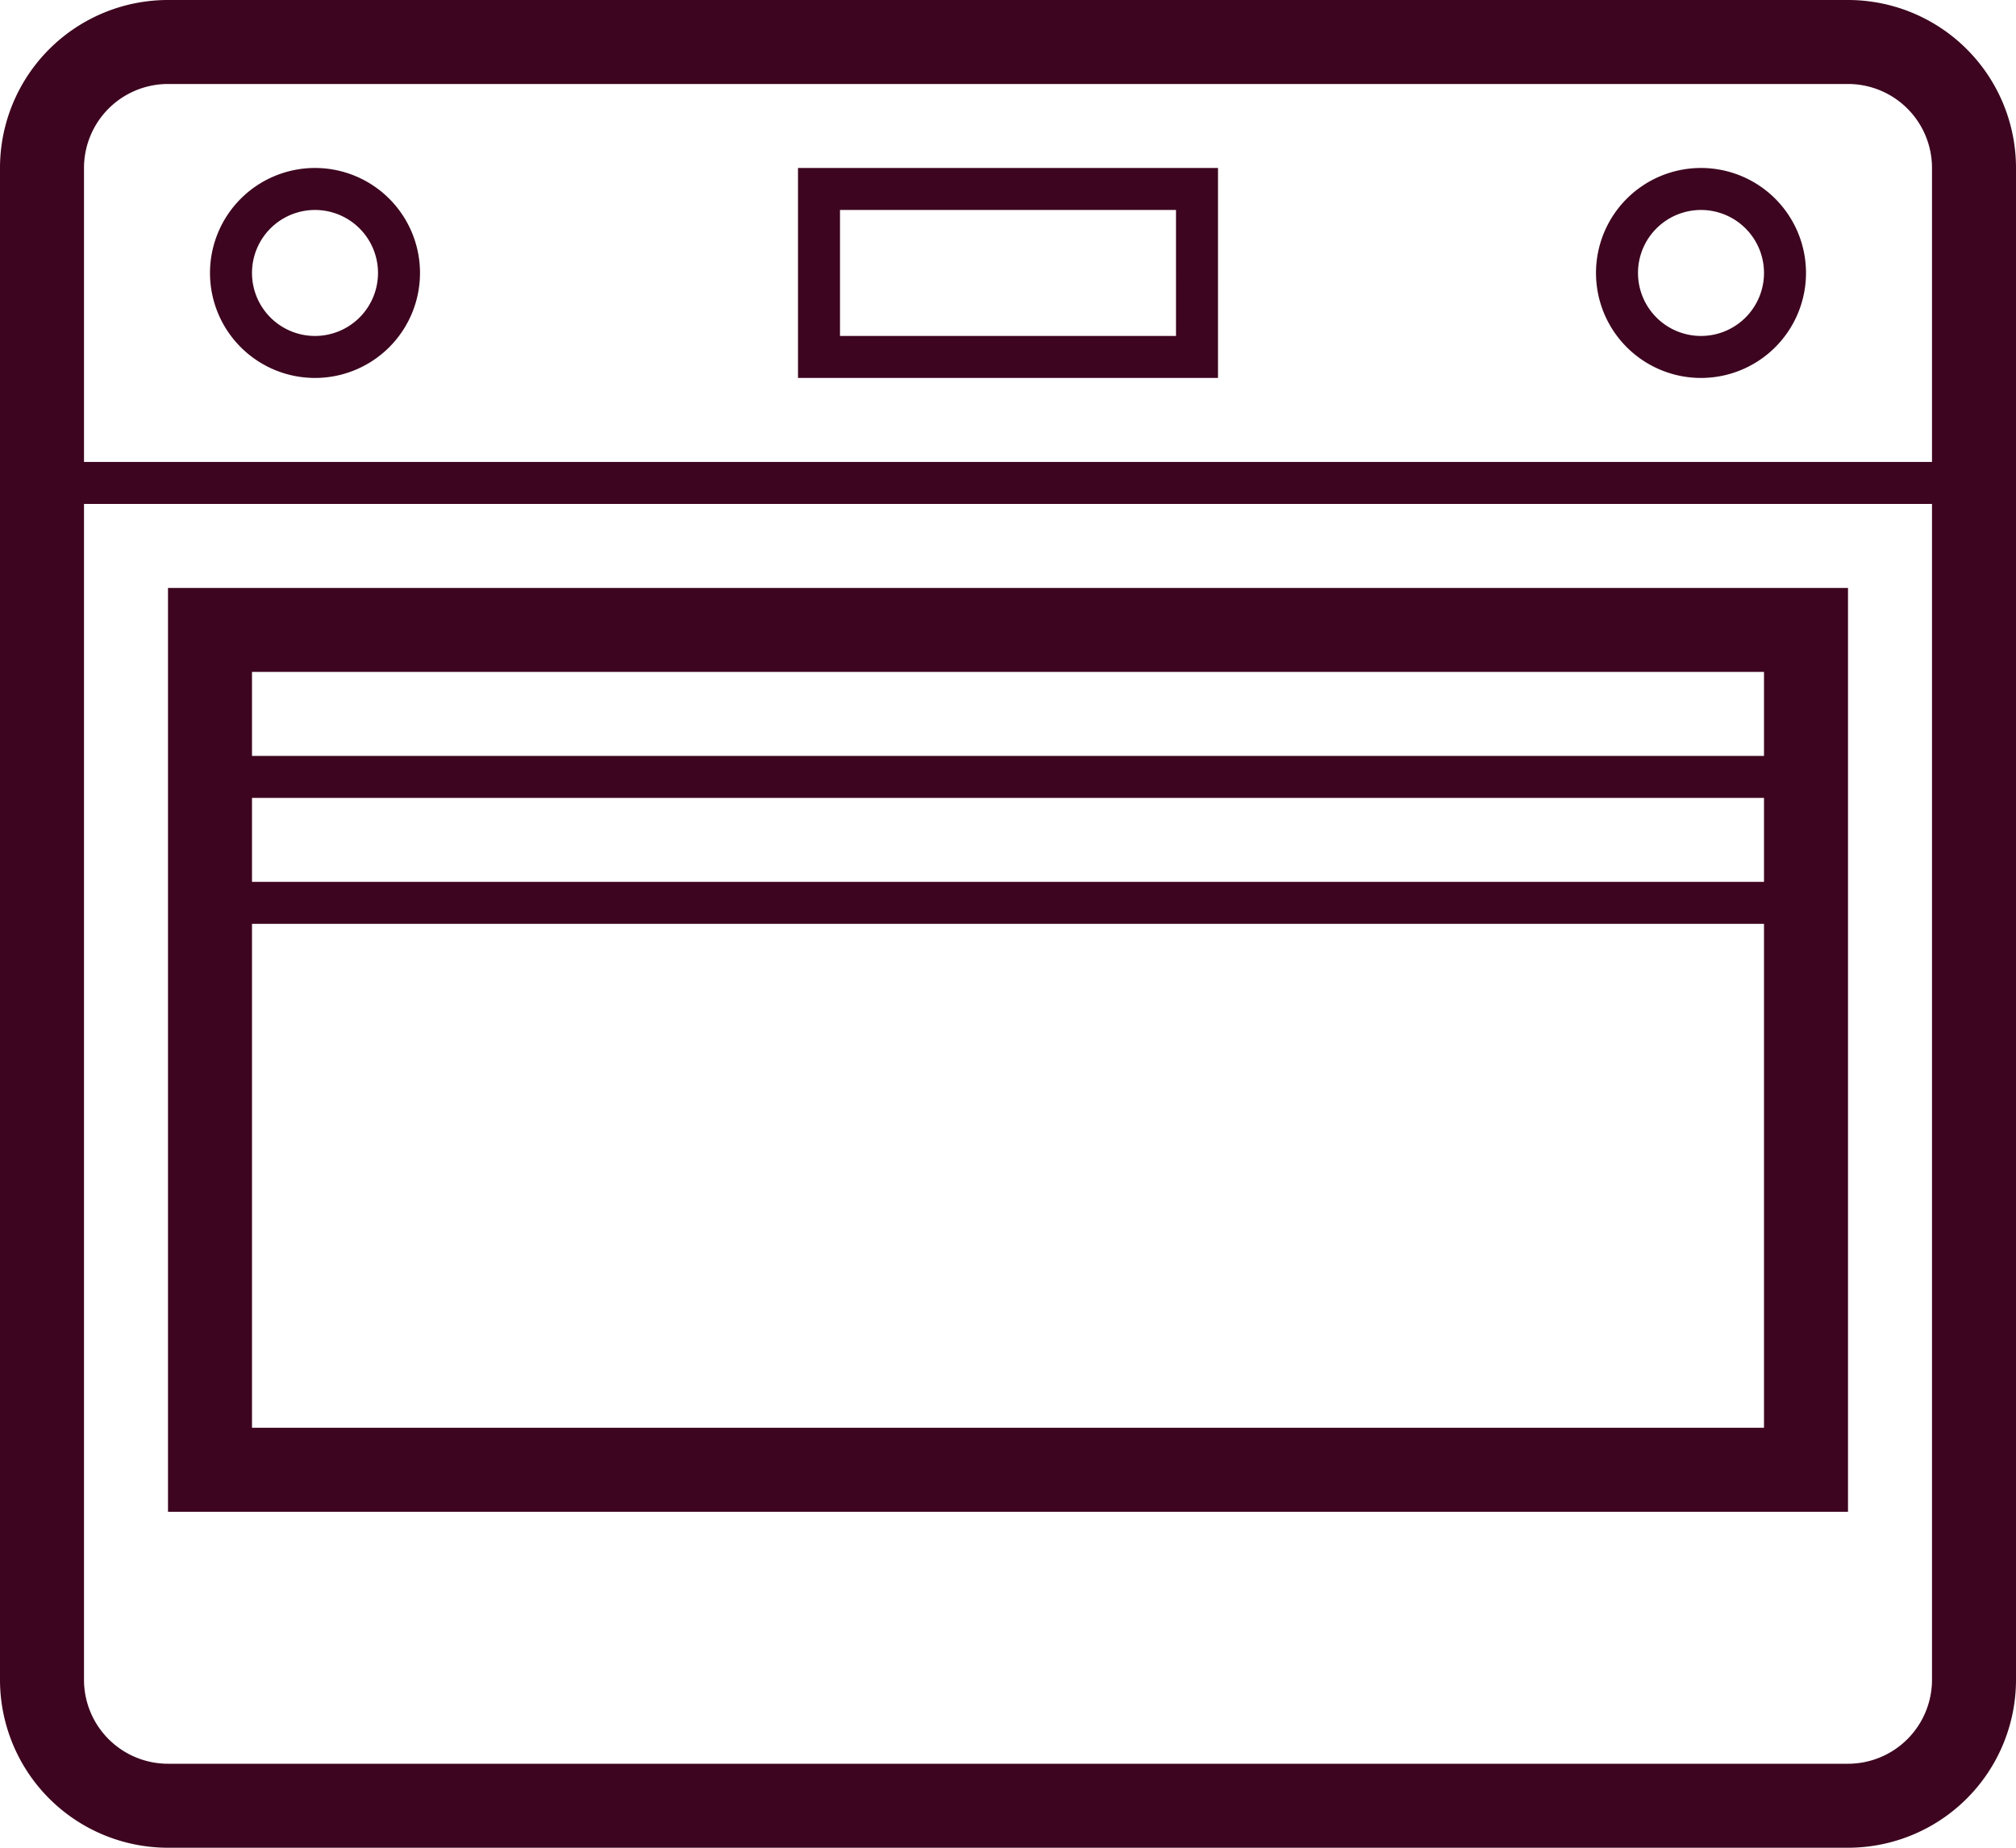 <svg xmlns="http://www.w3.org/2000/svg" viewBox="0 0 48 44"><defs><style>.cls-1{fill:#3d051f;fill-rule:evenodd;}</style></defs><g id="Calque_2" data-name="Calque 2"><g id="Recette"><path class="cls-1" d="M40.5,8A1.5,1.5,0,1,0,39,6.5,1.5,1.5,0,0,0,40.5,8Zm0-4A2.5,2.5,0,1,1,38,6.5,2.5,2.5,0,0,1,40.5,4ZM28,5H20V8h8Zm1,4H19V4H29ZM7.5,8A1.5,1.5,0,1,0,6,6.5,1.5,1.5,0,0,0,7.5,8Zm0-4A2.5,2.5,0,1,1,5,6.5,2.5,2.5,0,0,1,7.5,4ZM6,18H42V16H6Zm0,3H42V19H6ZM6,34H42V22H6ZM4,22V14H44V36H4ZM46,12H2V40a2,2,0,0,0,2,2H44a2,2,0,0,0,2-2Zm0-8a2,2,0,0,0-2-2H4A2,2,0,0,0,2,4v7H46ZM44,44H4a4,4,0,0,1-4-4V4A4,4,0,0,1,4,0H44a4,4,0,0,1,4,4V40A4,4,0,0,1,44,44Z"/></g></g></svg>